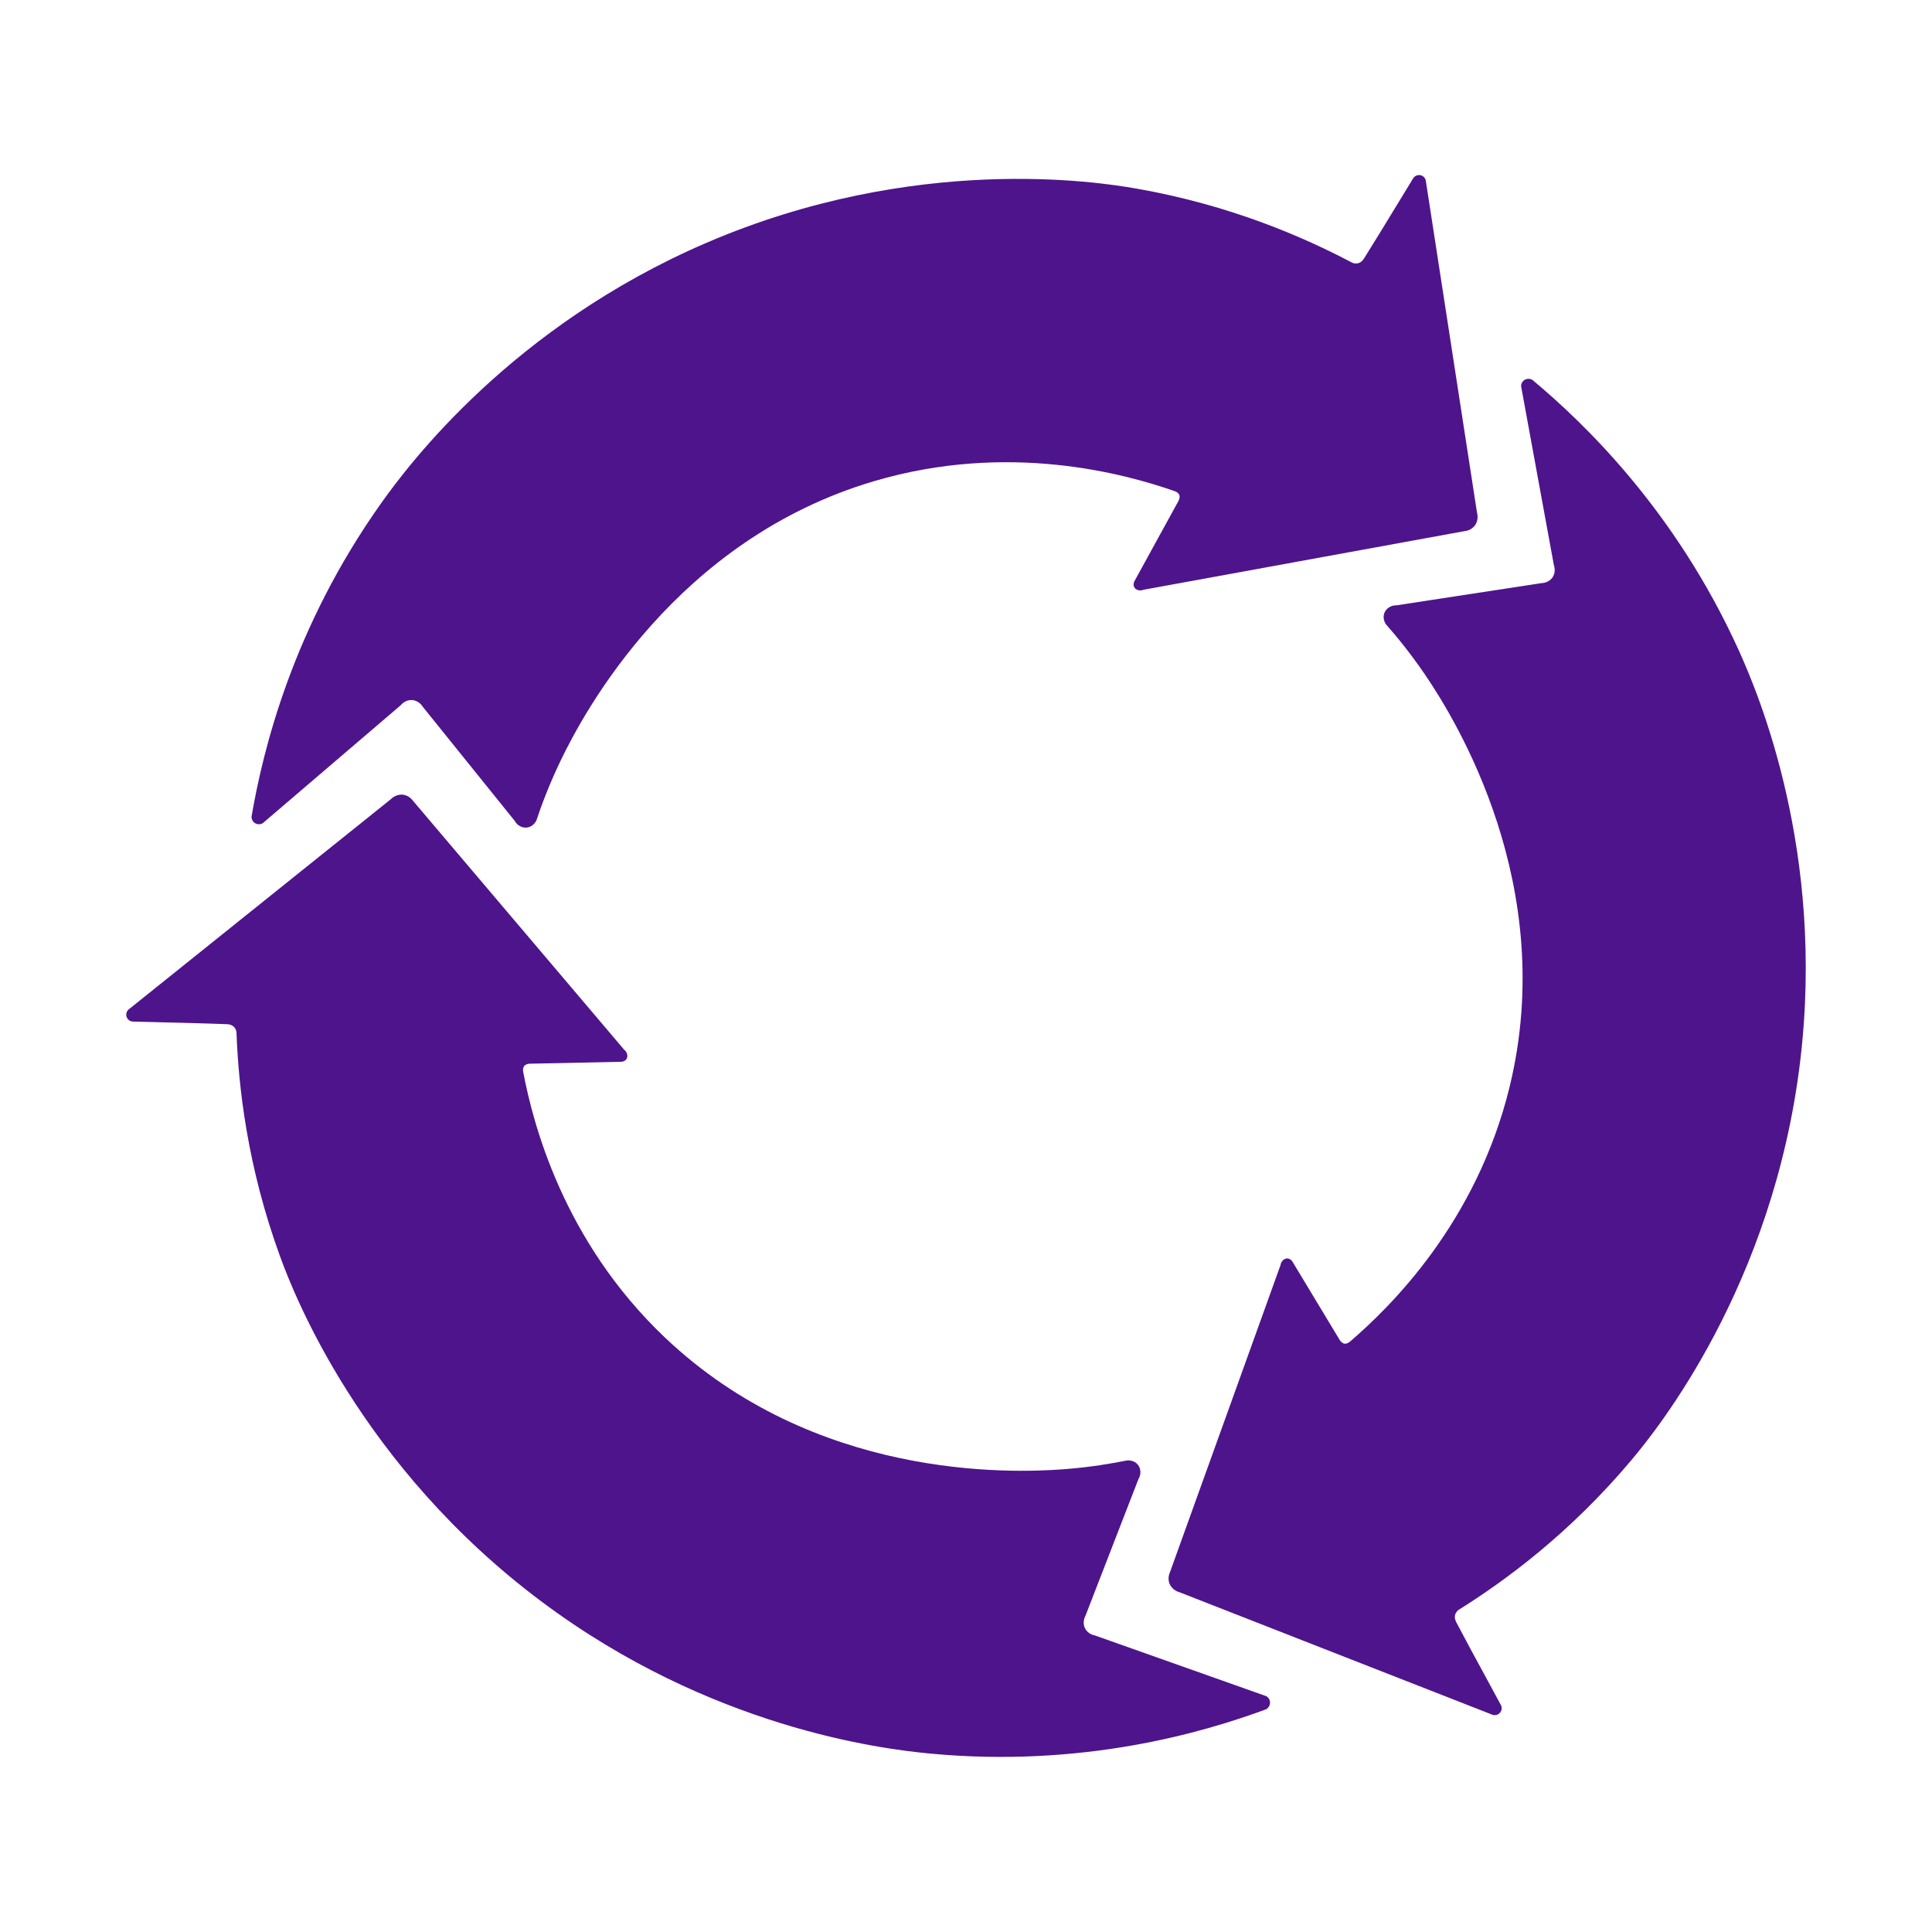 <?xml version="1.0" encoding="UTF-8"?>
<svg xmlns="http://www.w3.org/2000/svg" id="Sustainability" viewBox="0 0 350 350">
  <defs>
    <style>
      .cls-1 {
        fill: #4e148c;
        stroke-width: 0px;
      }
    </style>
  </defs>
  <path class="cls-1" d="m230.07,308.5c-.01.73-.62,1.12-.66,1.14-11.62,4.3-33.47,10.64-60.97,8.03-8.73-.83-39.66-4.61-70.27-27.48-32.98-24.63-45.05-56.07-47.39-62.46-6-16.39-7.58-30.93-7.94-40.71-.01-.14-.08-.62-.49-1.02-.43-.41-1.01-.45-1.25-.46-1.09-.06-7.8-.25-17-.47-.52-.01-.97-.34-1.15-.82-.18-.49-.04-1.05.37-1.39,15.82-12.68,31.63-25.37,47.45-38.05.08-.09,1-1.03,2.32-.83.99.16,1.54.85,1.66,1.01,12.77,15.05,25.54,30.11,38.31,45.16.58.46.74,1.2.45,1.68-.27.44-.8.51-.89.52-5.56.12-11.12.23-16.68.35-.36.03-.76.13-.99.44,0,0-.29.37-.17,1.03,1.77,9.32,7.21,30.58,25.64,48.1,27.05,25.72,62.37,24.66,72.38,23.89,4.75-.36,8.66-1.04,11.37-1.59.1-.01,1.21-.11,1.93.73.6.71.67,1.78.14,2.65-3.2,8.25-6.39,16.49-9.59,24.74-.04.07-.67,1.18-.07,2.33.54,1.04,1.64,1.23,1.76,1.25,10.36,3.67,20.72,7.34,31.07,11.01.42.25.68.7.67,1.19Z"></path>
  <path class="cls-1" d="m46.22,149.14c-.63-.38-.66-1.1-.66-1.14,2.08-12.21,7.5-34.32,23.49-56.84,5.08-7.15,23.8-32.05,58.9-47.16,37.81-16.27,71.08-11.03,77.78-9.86,17.2,2.99,30.58,8.88,39.23,13.45.13.06.58.24,1.13.08.57-.16.89-.65,1.02-.85.6-.92,4.11-6.63,8.89-14.5.27-.44.78-.67,1.28-.59.52.09.93.49,1.02,1.01,3.09,20.04,6.18,40.07,9.27,60.11.03.11.4,1.38-.44,2.42-.63.78-1.51.91-1.71.93-19.42,3.55-38.84,7.09-58.26,10.64-.69.28-1.41.04-1.68-.46-.25-.45-.04-.95,0-1.03,2.68-4.88,5.35-9.75,8.03-14.63.16-.33.26-.73.12-1.08,0,0-.17-.44-.81-.66-8.96-3.12-30.1-9.02-54.48-1.81-35.79,10.59-52.52,41.72-56.85,50.78-2.05,4.29-3.43,8.02-4.3,10.64-.04.09-.51,1.11-1.59,1.31-.91.17-1.88-.31-2.36-1.2-5.55-6.89-11.1-13.77-16.65-20.66-.04-.07-.69-1.17-1.99-1.22-1.17-.05-1.89.8-1.96.9-8.35,7.14-16.7,14.28-25.05,21.42-.43.24-.95.24-1.37-.01Z"></path>
  <path class="cls-1" d="m276.25,68.79c.64-.36,1.28-.02,1.32,0,9.51,7.93,25.91,23.72,37.35,48.86,3.63,7.98,15.76,36.68,11.2,74.61-4.92,40.87-26.16,67-30.54,72.21-11.22,13.37-23.04,21.99-31.34,27.17-.11.08-.5.38-.64.94-.14.57.12,1.1.22,1.31.5.98,3.66,6.89,8.07,14.97.25.45.19,1.01-.14,1.4-.34.4-.89.56-1.39.38-18.88-7.39-37.76-14.78-56.63-22.17-.11-.03-1.39-.35-1.87-1.6-.36-.93-.03-1.76.05-1.94,6.69-18.57,13.37-37.15,20.06-55.72.11-.74.67-1.24,1.24-1.23.51.01.84.44.89.51,2.87,4.76,5.75,9.53,8.62,14.29.21.3.5.59.87.64,0,0,.46.07.97-.37,7.2-6.18,22.92-21.49,28.93-46.2,8.82-36.27-9.7-66.37-15.35-74.66-2.68-3.93-5.21-6.99-7.04-9.06-.06-.08-.7-.99-.33-2.03.31-.88,1.21-1.47,2.23-1.44,8.74-1.34,17.48-2.68,26.23-4.02.08,0,1.36-.01,2.06-1.1.63-.99.25-2.03.21-2.15-1.98-10.81-3.96-21.62-5.94-32.43,0-.49.27-.94.7-1.18Z"></path>
</svg>
